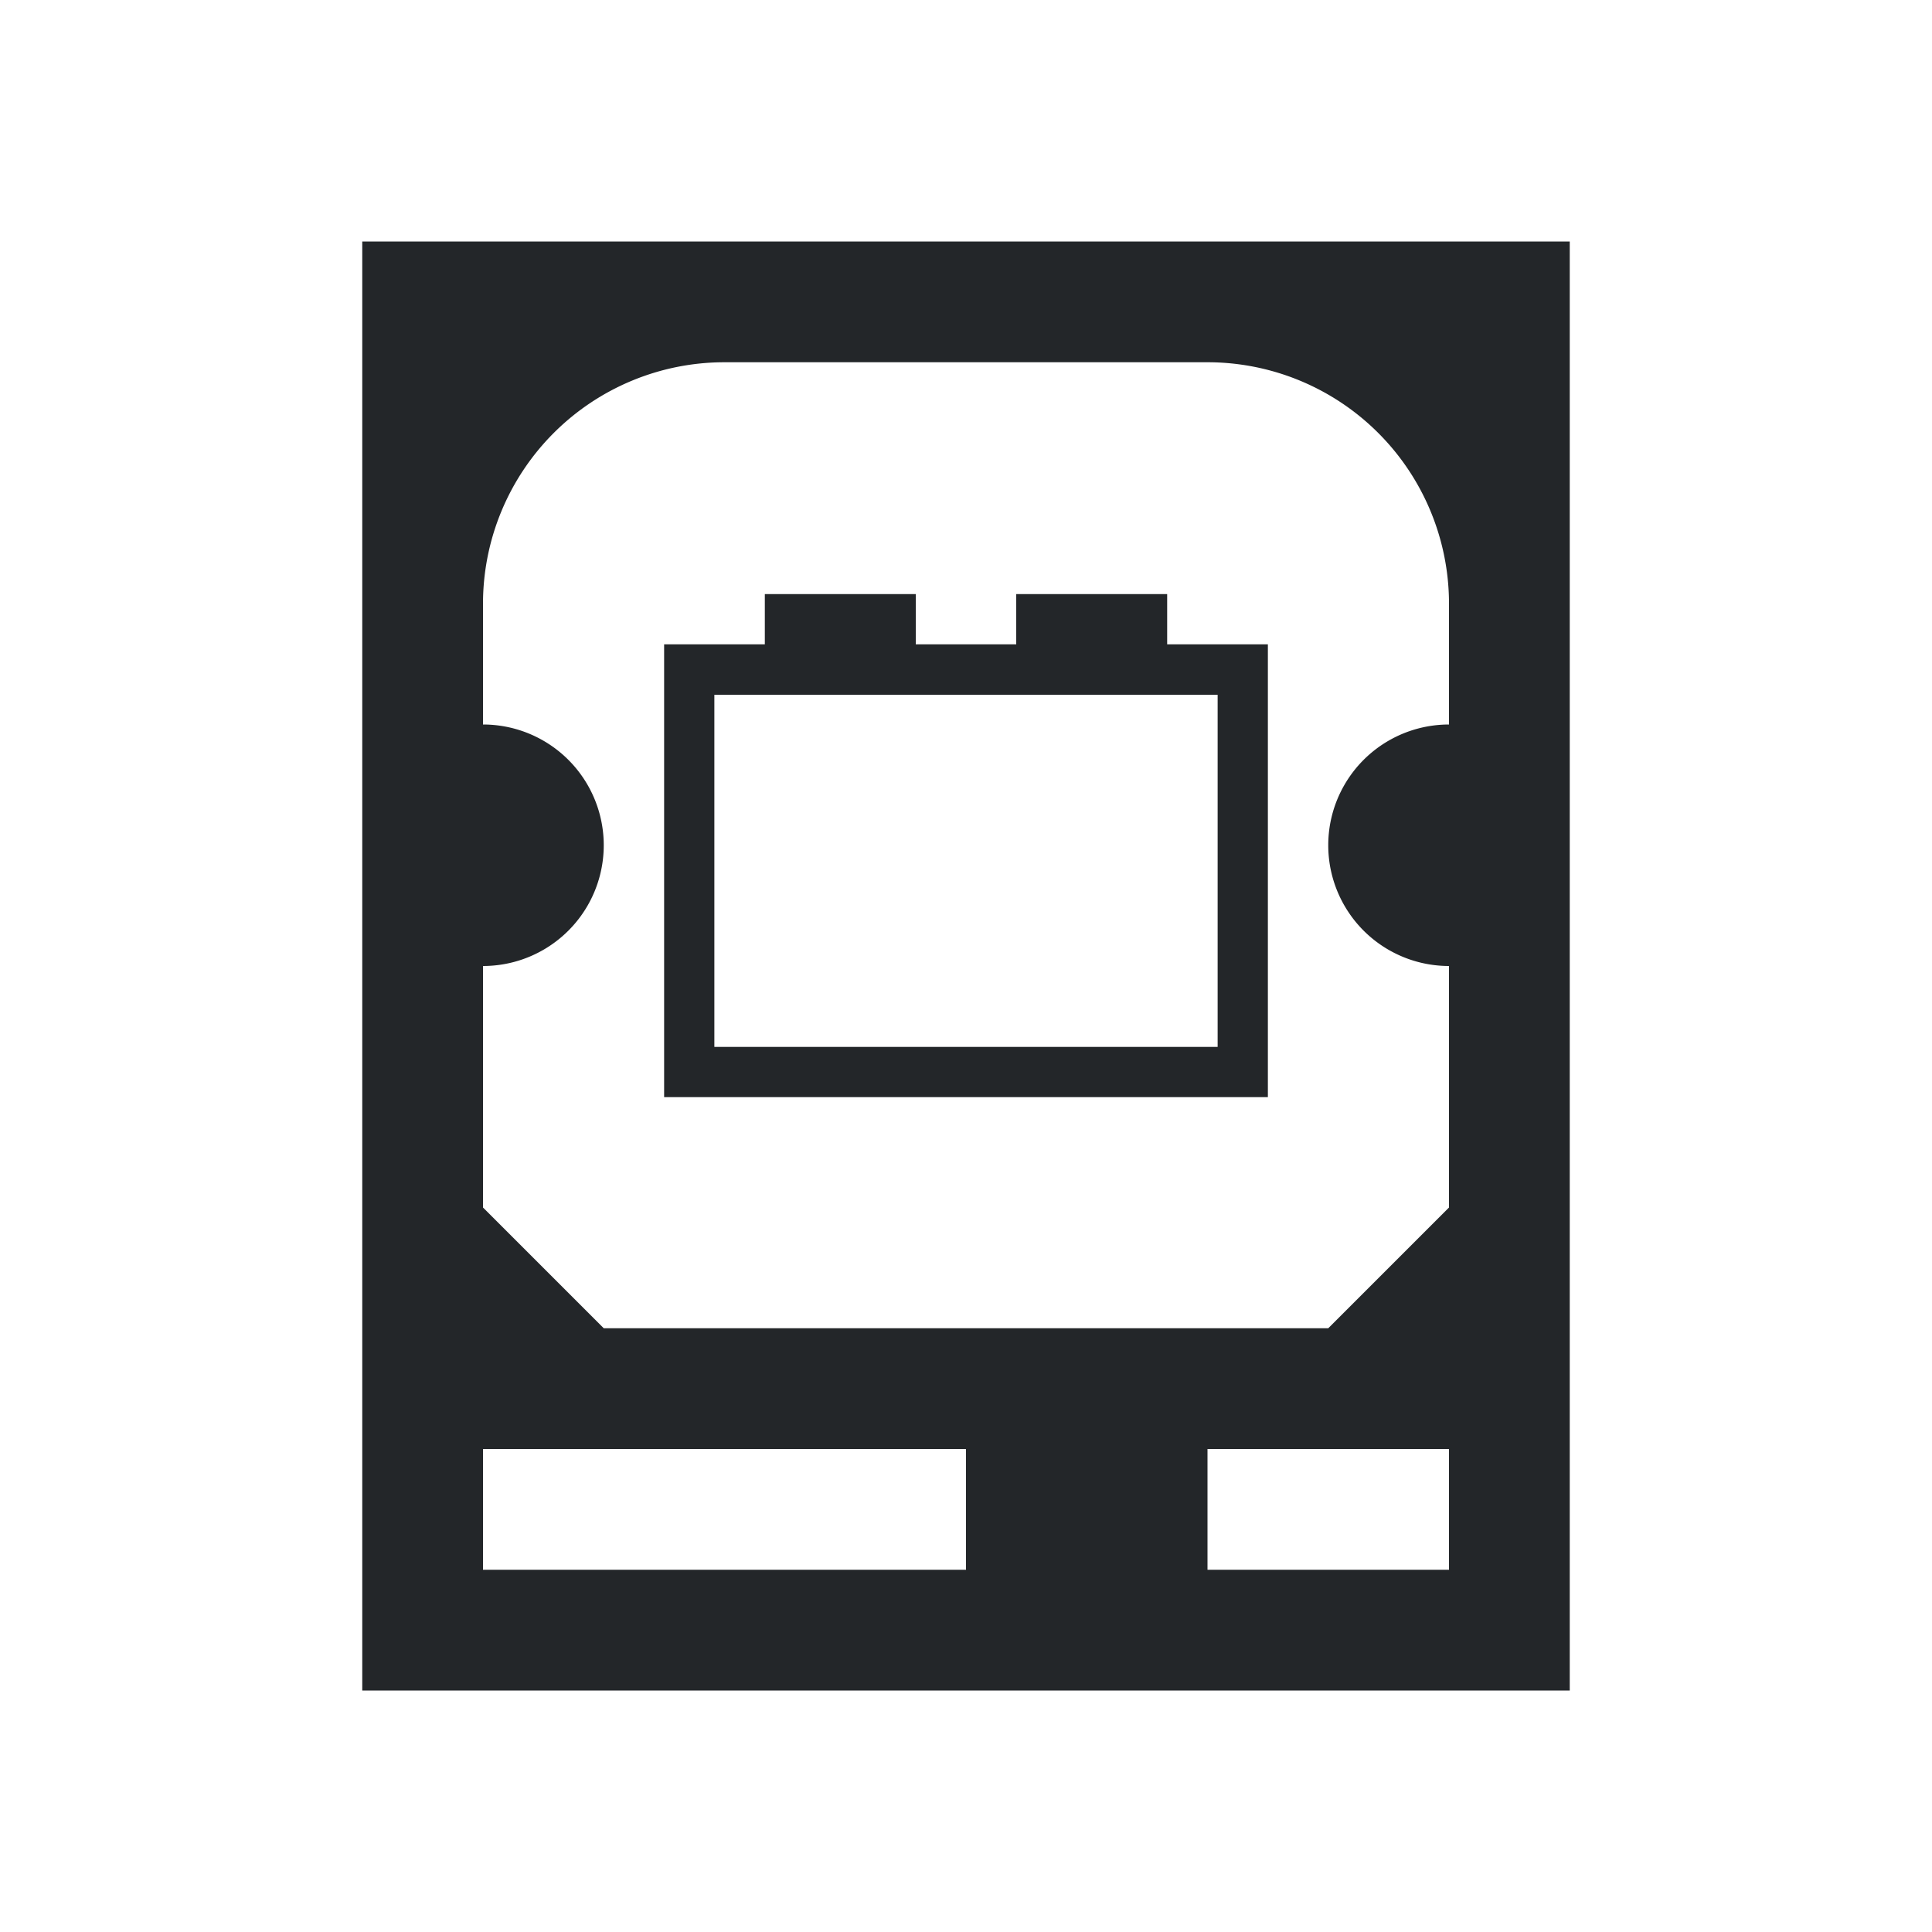<svg width="8" height="8" fill="none" xmlns="http://www.w3.org/2000/svg"><path d="M3.167 2.46v.208H2.75v1.875h2.5V2.668h-.417V2.46h-.625v.208h-.416V2.46h-.625Zm-.209.417h2.084v1.458H2.958V2.877Z" fill="#232629"/><path d="M1.5 1v6h5V1h-5Zm1.5.5h2a1 1 0 0 1 1 1V3a.5.5 0 1 0 0 1v1l-.5.5h-3L2 5V4a.5.5 0 1 0 0-1v-.5a1 1 0 0 1 1-1ZM2 6h2v.5H2V6Zm3 0h1v.5H5V6Z" fill="#232629"/></svg>